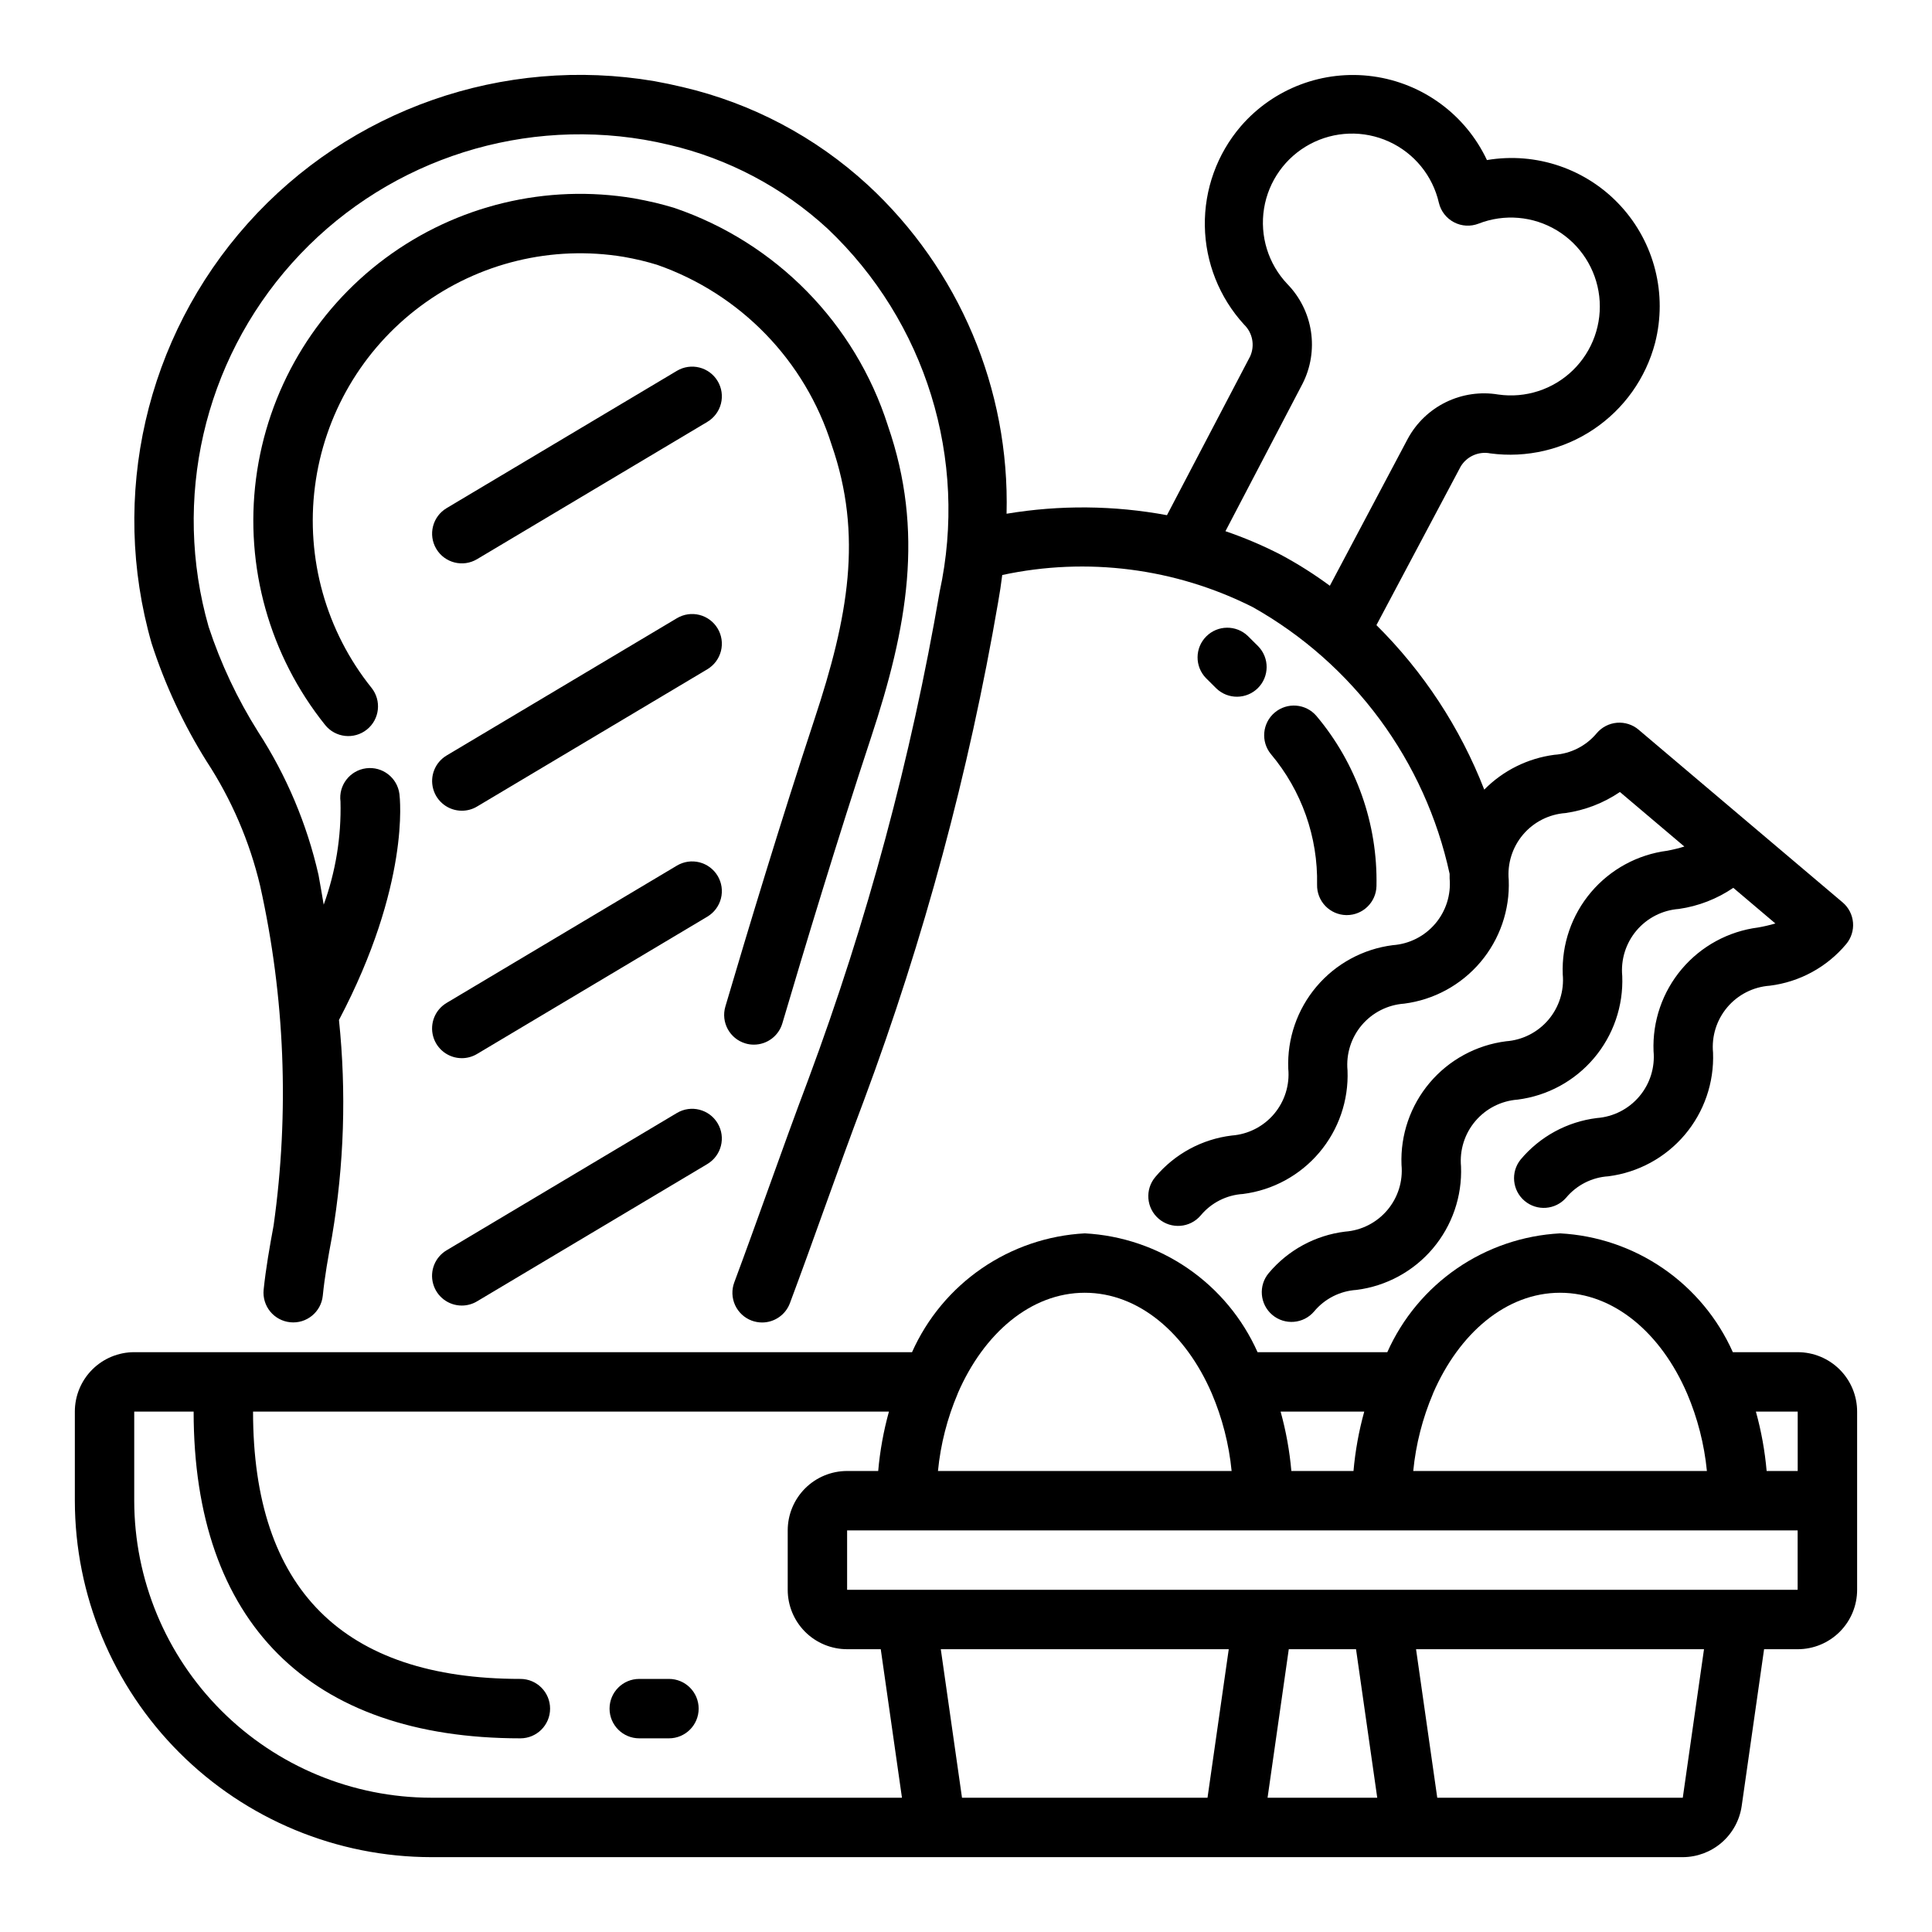 <?xml version="1.0" encoding="UTF-8"?>
<!-- Uploaded to: SVG Repo, www.svgrepo.com, Generator: SVG Repo Mixer Tools -->
<svg fill="#000000" width="800px" height="800px" version="1.1" viewBox="144 144 512 512" xmlns="http://www.w3.org/2000/svg">
 <g>
  <path d="m373.91 192.96c-13.82-12.695-30.688-21.609-48.965-25.875-2.473-0.594-4.977-1.117-7.512-1.574h0.004c-40.016-6.793-80.711 7.438-107.77 37.688-27.059 30.25-36.684 72.277-25.492 111.29 3.551 10.992 8.453 21.504 14.586 31.293 6.594 10.078 11.387 21.227 14.172 32.941 6.578 29.551 7.793 60.039 3.578 90.02-1.062 5.762-2.062 11.398-2.644 17.051-0.207 2.078 0.418 4.152 1.738 5.769 1.324 1.617 3.234 2.644 5.312 2.852 4.328 0.438 8.188-2.719 8.625-7.047 0.504-5.07 1.41-10.148 2.457-15.742l-0.004-0.004c3.207-18.934 3.824-38.215 1.836-57.316 18.895-35.871 16.145-58.914 16.02-59.891-0.551-4.312-4.496-7.359-8.809-6.809-4.312 0.555-7.363 4.496-6.809 8.809 0.238 9.312-1.27 18.586-4.449 27.34-0.449-2.637-0.898-5.289-1.371-7.871-3.062-13.492-8.484-26.336-16.012-37.945-5.484-8.699-9.887-18.039-13.105-27.809-9.688-33.797-1.348-70.199 22.086-96.406 23.434-26.207 58.676-38.555 93.344-32.695 2.211 0.379 4.402 0.836 6.621 1.363l-0.004-0.004c15.656 3.656 30.102 11.293 41.938 22.176 26.07 24.668 37.348 61.168 29.738 96.246-7.559 44.055-19.203 87.312-34.785 129.21-3.66 9.691-7.164 19.43-10.668 29.18-2.961 8.219-5.918 16.453-8.973 24.648-0.73 1.957-0.656 4.121 0.211 6.023 0.867 1.898 2.453 3.379 4.41 4.109 0.883 0.324 1.812 0.492 2.754 0.496 3.281-0.004 6.219-2.043 7.367-5.117 3.086-8.258 6.07-16.531 9.047-24.844 3.473-9.652 6.949-19.316 10.578-28.914 15.93-42.805 27.832-87.004 35.559-132.02 0.434-2.41 0.789-4.801 1.086-7.195 22.453-4.832 45.887-1.828 66.395 8.512 26.691 15.023 45.68 40.754 52.168 70.688v1.195 0.004c0.391 4.352-0.98 8.68-3.816 12.008-2.832 3.332-6.883 5.379-11.242 5.688-7.879 1-15.094 4.918-20.223 10.98-5.129 6.062-7.797 13.824-7.481 21.758 0.406 4.34-0.953 8.66-3.766 11.992-2.812 3.328-6.844 5.387-11.191 5.715-7.894 0.953-15.133 4.867-20.246 10.957-2.828 3.309-2.434 8.285 0.875 11.109 3.312 2.828 8.289 2.434 11.113-0.875 2.793-3.367 6.852-5.43 11.219-5.699 7.871-1 15.086-4.918 20.215-10.977 5.129-6.059 7.801-13.816 7.484-21.75-0.41-4.348 0.949-8.68 3.769-12.012 2.824-3.332 6.871-5.387 11.227-5.699 7.883-1.008 15.098-4.934 20.227-10.996 5.133-6.062 7.809-13.828 7.5-21.766-0.406-4.356 0.961-8.691 3.785-12.031 2.828-3.336 6.879-5.398 11.242-5.715 5.176-0.734 10.113-2.644 14.438-5.582l17.074 14.453c-1.48 0.457-2.988 0.824-4.512 1.113-7.875 1.008-15.086 4.93-20.219 10.988-5.129 6.062-7.805 13.824-7.496 21.758 0.406 4.356-0.957 8.691-3.781 12.031-2.828 3.34-6.875 5.398-11.238 5.719-7.879 1-15.094 4.918-20.227 10.98-5.129 6.062-7.801 13.824-7.484 21.762 0.414 4.34-0.938 8.664-3.754 11.996-2.812 3.332-6.852 5.391-11.203 5.707-7.879 0.969-15.102 4.887-20.207 10.965-2.812 3.316-2.398 8.285 0.918 11.098 3.316 2.809 8.285 2.398 11.094-0.918 2.801-3.363 6.859-5.422 11.227-5.699 7.875-0.996 15.09-4.91 20.219-10.969 5.129-6.062 7.797-13.824 7.477-21.758-0.398-4.344 0.965-8.668 3.785-11.996 2.824-3.332 6.863-5.387 11.219-5.707 7.879-1 15.098-4.922 20.227-10.98 5.133-6.062 7.809-13.828 7.496-21.766-0.414-4.359 0.945-8.707 3.769-12.051 2.828-3.348 6.883-5.414 11.25-5.734 5.168-0.742 10.098-2.656 14.414-5.594l11.148 9.445c-1.5 0.438-3.019 0.793-4.559 1.062-7.879 1.008-15.094 4.93-20.227 10.992s-7.809 13.824-7.5 21.762c0.41 4.356-0.953 8.691-3.781 12.027-2.824 3.34-6.875 5.398-11.238 5.719-7.894 0.977-15.121 4.914-20.223 11.02-2.672 3.336-2.191 8.195 1.082 10.945 3.273 2.75 8.145 2.387 10.969-0.82 2.801-3.371 6.863-5.438 11.234-5.707 7.879-1.008 15.098-4.93 20.23-10.992 5.129-6.062 7.805-13.828 7.496-21.766-0.414-4.356 0.949-8.695 3.777-12.039 2.828-3.34 6.883-5.398 11.25-5.711 7.887-0.973 15.113-4.894 20.223-10.984 1.352-1.594 2.016-3.66 1.844-5.742-0.172-2.086-1.168-4.016-2.766-5.363l-24.027-20.332-30.023-25.418 0.004-0.004c-1.594-1.348-3.66-2.012-5.742-1.84-2.082 0.176-4.008 1.168-5.359 2.762-2.805 3.375-6.871 5.445-11.25 5.731-7.039 0.926-13.574 4.172-18.562 9.227-6.367-16.371-16.105-31.223-28.574-43.594l22.324-42.027v-0.004c1.629-2.703 4.777-4.094 7.875-3.477 9.594 1.277 19.328-0.996 27.363-6.391 8.039-5.394 13.832-13.539 16.285-22.902 3.293-12.871-0.145-26.535-9.141-36.312-8.992-9.777-22.32-14.344-35.422-12.133-5.656-12.023-17.008-20.367-30.172-22.18-13.164-1.809-26.348 3.16-35.039 13.207-6.305 7.348-9.703 16.754-9.547 26.438 0.156 9.68 3.852 18.973 10.387 26.117 2.273 2.184 2.922 5.566 1.621 8.438l-22.043 42.09h0.004c-14.039-2.609-28.426-2.738-42.512-0.383 0.855-33.016-12.57-64.793-36.84-87.191zm115.27 52.742c2.176-4.269 2.957-9.113 2.238-13.852s-2.902-9.133-6.246-12.566c-5.07-5.34-7.359-12.742-6.191-20.016 1.172-7.273 5.668-13.582 12.16-17.062 6.492-3.481 14.234-3.731 20.938-0.68 6.707 3.051 11.602 9.055 13.242 16.234 0.527 2.211 1.988 4.086 4 5.141 2.012 1.059 4.383 1.191 6.504 0.371 6.809-2.66 14.465-2.012 20.73 1.758 6.266 3.769 10.426 10.23 11.262 17.496 0.836 7.262-1.746 14.5-6.988 19.598-5.242 5.094-12.551 7.469-19.785 6.426-4.723-0.785-9.566-0.074-13.867 2.027-4.297 2.102-7.828 5.496-10.105 9.703l-20.648 38.953c-4.168-3.078-8.551-5.848-13.121-8.289-4.695-2.406-9.555-4.469-14.547-6.172z"/>
  <path d="m336.23 410.74c-1.23 4.172 1.152 8.547 5.32 9.777 0.723 0.219 1.477 0.328 2.231 0.324 3.484 0 6.559-2.293 7.547-5.637 5.863-19.852 14.688-49.082 23.465-75.633 9.723-29.395 14.219-54.727 4.496-82.789l0.004-0.004c-8.664-27.078-29.629-48.465-56.531-57.66-1.676-0.512-3.379-0.977-5.133-1.402-1.754-0.426-3.684-0.789-5.606-1.156-23.203-3.887-46.988 1.84-65.887 15.855-18.895 14.016-31.273 35.117-34.289 58.453-3.016 23.332 3.594 46.887 18.309 65.246 2.715 3.394 7.672 3.945 11.066 1.227 3.398-2.715 3.945-7.672 1.23-11.066-12.031-15.008-17.441-34.262-14.988-53.34 2.449-19.078 12.555-36.34 27.988-47.82 15.434-11.477 34.871-16.188 53.848-13.047 1.574 0.285 3.148 0.59 4.629 0.953 1.48 0.363 2.824 0.73 4.195 1.148 22.105 7.715 39.266 25.422 46.281 47.758 8.297 23.969 4.41 45.586-4.566 72.691-8.848 26.805-17.727 56.168-23.609 76.121z"/>
  <path d="m334.19 245.01c-1.066-1.797-2.805-3.094-4.828-3.606-2.023-0.516-4.168-0.203-5.965 0.863l-61.039 36.391v0.004c-3.734 2.223-4.961 7.055-2.738 10.793 2.223 3.734 7.055 4.961 10.793 2.738l61.039-36.391v-0.004c1.793-1.066 3.09-2.805 3.606-4.828 0.512-2.023 0.203-4.168-0.867-5.961z"/>
  <path d="m334.19 310.57c-1.066-1.797-2.805-3.094-4.828-3.609-2.023-0.512-4.168-0.199-5.965 0.867l-61.039 36.383v0.004c-3.043 1.812-4.5 5.434-3.559 8.852 0.941 3.414 4.047 5.781 7.59 5.781 1.418 0.004 2.809-0.375 4.023-1.102l61.039-36.383v-0.004c1.793-1.066 3.09-2.805 3.606-4.828 0.512-2.023 0.203-4.168-0.867-5.961z"/>
  <path d="m334.19 376.13c-1.066-1.793-2.805-3.09-4.828-3.606-2.023-0.512-4.168-0.199-5.965 0.867l-61.039 36.391v0.004c-3.051 1.809-4.512 5.438-3.57 8.859 0.941 3.418 4.055 5.785 7.602 5.781 1.418 0 2.809-0.383 4.023-1.109l61.039-36.391v-0.004c1.793-1.066 3.09-2.805 3.606-4.828 0.512-2.023 0.203-4.168-0.867-5.965z"/>
  <path d="m620.41 502.34h-17.191c-3.992-8.957-10.383-16.633-18.461-22.191-8.078-5.555-17.531-8.773-27.324-9.297-9.789 0.523-19.246 3.742-27.324 9.297-8.078 5.559-14.465 13.234-18.457 22.191h-34.387c-3.992-8.957-10.379-16.633-18.457-22.191-8.078-5.555-17.535-8.773-27.324-9.297-9.793 0.523-19.246 3.742-27.324 9.297-8.082 5.559-14.469 13.234-18.461 22.191h-206.12c-4.176 0-8.18 1.656-11.133 4.609-2.953 2.953-4.613 6.957-4.613 11.133v23.617c0.027 25.043 9.988 49.055 27.699 66.766 17.711 17.711 41.723 27.672 66.766 27.699h331.67c3.785-0.016 7.441-1.387 10.301-3.867 2.863-2.481 4.738-5.906 5.289-9.648l5.941-41.59h8.91c4.176 0 8.18-1.66 11.133-4.609 2.953-2.953 4.613-6.957 4.613-11.133v-47.234c0-4.176-1.66-8.18-4.613-11.133-2.953-2.953-6.957-4.609-11.133-4.609zm0 15.742v15.742l-8.234 0.004c-0.465-5.324-1.418-10.594-2.848-15.746zm-62.977-31.488c14.266 0 26.766 10.715 33.645 26.664h0.004c2.793 6.547 4.57 13.484 5.266 20.57h-77.824c0.695-7.07 2.465-13.996 5.25-20.531v-0.039c6.898-15.949 19.398-26.664 33.66-26.664zm-51.891 31.488c-1.43 5.152-2.383 10.422-2.852 15.746h-16.465c-0.469-5.324-1.422-10.594-2.852-15.746zm-74.059-31.488c14.266 0 26.766 10.715 33.645 26.664 2.793 6.547 4.57 13.484 5.266 20.57h-77.824c0.695-7.07 2.465-13.996 5.25-20.531v-0.039c6.898-15.949 19.398-26.664 33.664-26.664zm-251.91 55.105v-23.617h15.742c0 55.844 30.75 86.594 86.594 86.594 4.348 0 7.871-3.523 7.871-7.871 0-4.348-3.523-7.875-7.871-7.875-47.012 0-70.848-23.836-70.848-70.848h168.52c-1.43 5.152-2.383 10.422-2.848 15.746h-8.234c-4.176 0-8.18 1.656-11.133 4.609s-4.613 6.957-4.613 11.133v15.746c0 4.176 1.66 8.18 4.613 11.133 2.953 2.949 6.957 4.609 11.133 4.609h8.91l5.621 39.359h-124.74c-20.871-0.023-40.879-8.324-55.637-23.082-14.758-14.758-23.059-34.766-23.082-55.637zm323.79 39.359 5.621 39.359h-29.066l5.621-39.359zm-39.359 39.359h-65.062l-5.621-39.359h76.312zm125.95 0h-65.066l-5.621-39.359h76.312zm-221.46-55.102v-15.746h251.9v15.742z"/>
  <path d="m323.39 438.95-61.039 36.391c-3.051 1.812-4.512 5.441-3.57 8.859 0.941 3.422 4.055 5.789 7.602 5.785 1.418 0 2.809-0.383 4.023-1.109l61.039-36.391v-0.004c3.738-2.223 4.965-7.055 2.738-10.793-2.223-3.734-7.055-4.961-10.793-2.738z"/>
  <path d="m493.04 378.48c-0.043 2.086 0.746 4.106 2.191 5.613 1.449 1.504 3.434 2.375 5.523 2.418h0.156c4.285 0 7.781-3.426 7.871-7.707 0.34-16.473-5.324-32.504-15.941-45.102-2.816-3.258-7.731-3.644-11.027-0.867-3.293 2.777-3.742 7.688-1.008 11.016 8.148 9.676 12.496 21.984 12.234 34.629z"/>
  <path d="m474.7 312.55c-3.094-2.977-8.004-2.93-11.035 0.113-3.031 3.039-3.066 7.949-0.078 11.035l2.754 2.738c3.094 2.981 8.004 2.93 11.035-0.109 3.031-3.043 3.066-7.953 0.082-11.035z"/>
  <path d="m321.28 588.93h-7.871c-4.348 0-7.871 3.527-7.871 7.875 0 4.348 3.523 7.871 7.871 7.871h7.871c4.348 0 7.871-3.523 7.871-7.871 0-4.348-3.523-7.875-7.871-7.875z"/>
 </g>
</svg>